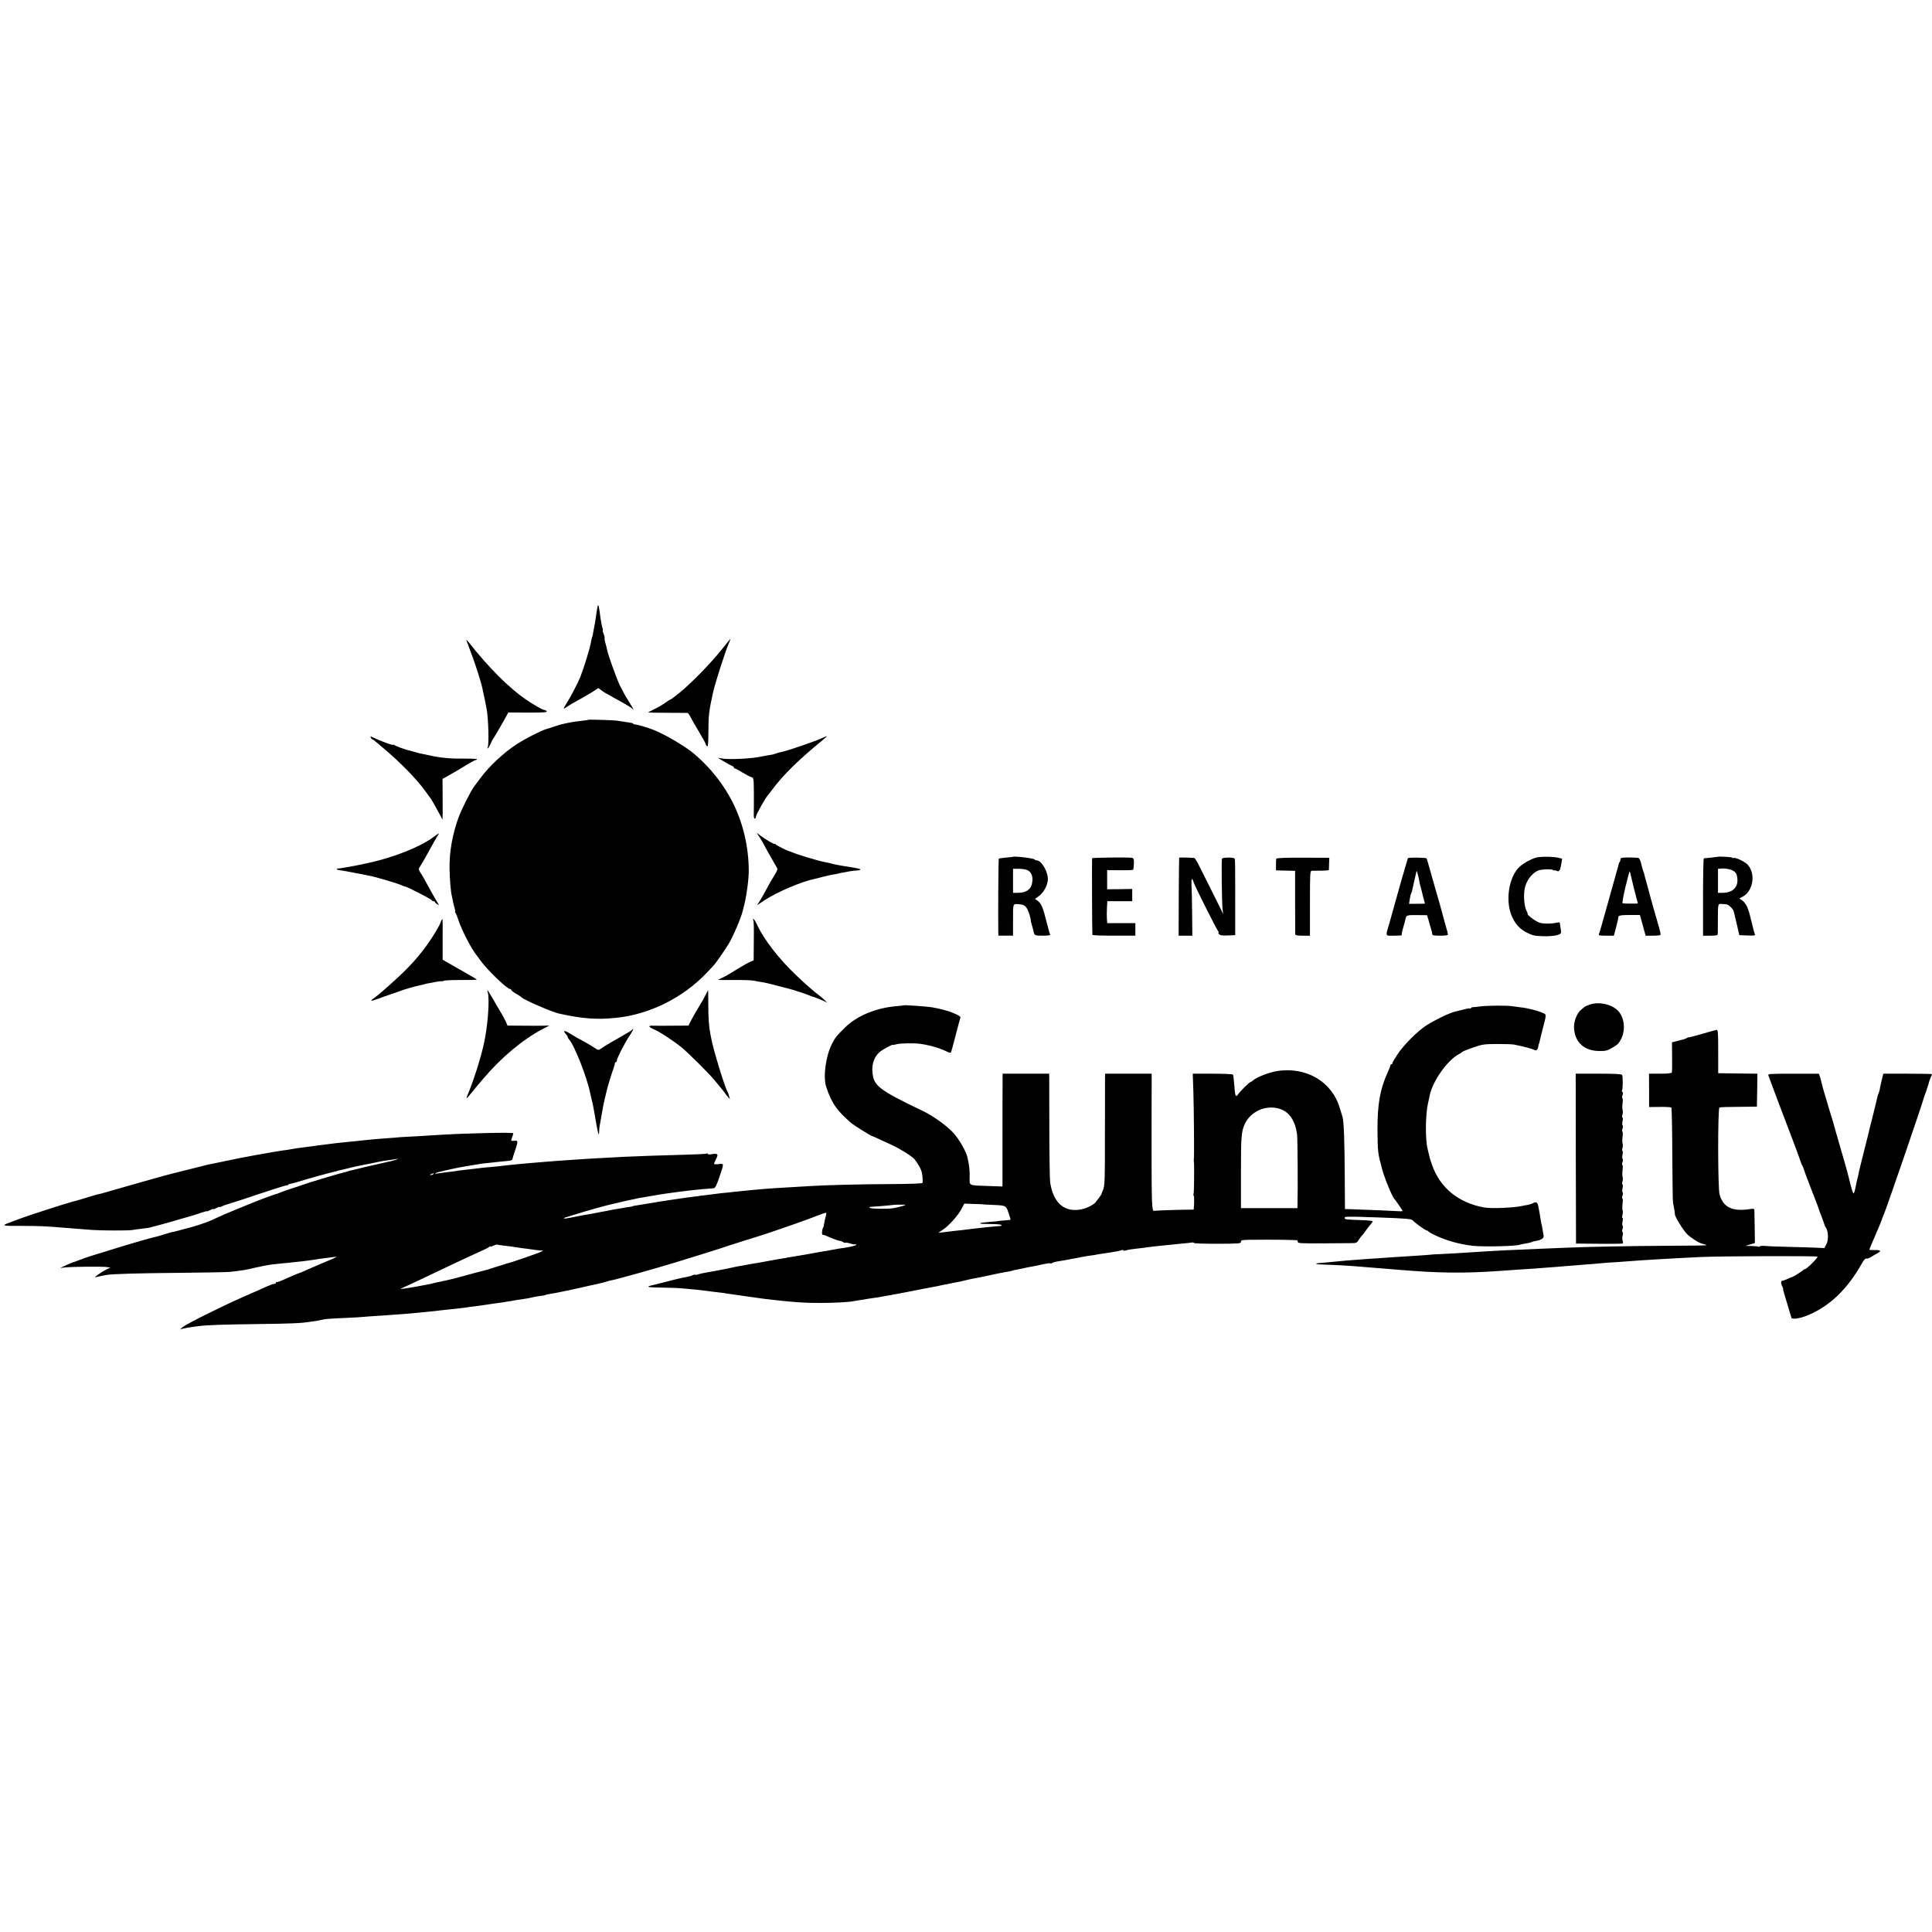 <?xml version="1.0" standalone="no"?>
<!DOCTYPE svg PUBLIC "-//W3C//DTD SVG 20010904//EN"
 "http://www.w3.org/TR/2001/REC-SVG-20010904/DTD/svg10.dtd">
<svg version="1.0" xmlns="http://www.w3.org/2000/svg"
 width="1848pt" height="1848pt" viewBox="0 0 1848 1848"
 preserveAspectRatio="xMidYMid meet">
<g transform="translate(0,1848) scale(0.1,-0.1)"
fill="#000000" stroke="none">
<path d="M5718 12685 c-4 -11 -9 -42 -13 -70 -12 -85 -14 -99 -20 -125 -3 -14
-8 -40 -11 -59 -2 -19 -6 -37 -9 -41 -2 -4 -7 -22 -10 -41 -11 -67 -67 -250
-104 -344 -21 -53 -97 -200 -128 -246 -18 -28 -32 -53 -30 -55 2 -3 15 4 28
13 13 10 35 24 48 31 30 17 72 41 135 76 27 15 64 38 84 51 l35 24 31 -23 c17
-13 38 -26 46 -30 8 -4 24 -12 35 -19 11 -7 59 -34 107 -60 48 -26 94 -55 103
-63 25 -26 17 -8 -31 67 -25 39 -63 108 -85 153 -35 75 -114 295 -122 341 -2
11 -9 40 -16 64 -7 23 -10 45 -8 48 3 2 -1 19 -8 38 -8 18 -12 35 -9 37 2 3 0
16 -5 29 -4 13 -12 49 -16 79 -15 119 -21 146 -27 125z"/>
<path d="M6900 12263 c-101 -127 -295 -325 -402 -411 -42 -34 -79 -62 -83 -62
-3 0 -21 -10 -38 -23 -51 -35 -69 -46 -124 -73 -29 -14 -53 -27 -53 -29 0 -1
82 -3 183 -3 100 -1 187 -1 193 -1 6 -1 18 -18 28 -38 10 -21 47 -85 82 -143
35 -58 64 -111 64 -117 0 -6 6 -15 13 -21 9 -8 12 19 13 131 1 170 4 198 44
382 21 94 118 397 154 478 9 20 15 37 14 37 -2 0 -41 -48 -88 -107z"/>
<path d="M4460 12360 c0 -3 14 -41 31 -85 51 -131 106 -301 125 -387 10 -44
30 -143 38 -185 18 -91 25 -351 10 -374 -4 -7 -3 -9 3 -6 6 4 16 21 24 39 7
18 17 38 21 43 10 12 104 174 131 225 l19 35 189 -1 c155 0 187 2 178 13 -6 7
-17 13 -25 13 -15 0 -90 43 -175 100 -160 110 -351 300 -546 547 -13 15 -23
26 -23 23z"/>
<path d="M5628 11595 c-2 -2 -28 -5 -58 -9 -65 -7 -95 -12 -135 -20 -59 -12
-71 -15 -135 -36 -36 -12 -69 -23 -75 -24 -48 -13 -202 -92 -285 -146 -127
-84 -260 -208 -346 -324 -25 -34 -50 -68 -57 -77 -35 -46 -119 -213 -150 -296
-60 -164 -89 -330 -87 -488 2 -113 11 -224 24 -275 3 -14 8 -36 10 -50 3 -14
9 -40 15 -57 5 -18 7 -33 4 -33 -3 0 -1 -6 4 -12 6 -7 18 -37 27 -66 29 -93
125 -278 173 -337 5 -5 20 -26 33 -45 64 -91 259 -280 289 -280 6 0 11 -4 11
-9 0 -5 21 -22 48 -37 26 -15 49 -30 52 -34 15 -21 288 -140 357 -155 223 -49
358 -60 543 -41 319 31 644 192 870 431 25 26 54 57 65 69 19 20 99 134 141
201 43 69 127 265 139 325 2 8 8 35 15 60 21 79 43 246 42 325 -1 226 -55 454
-153 649 -86 171 -211 330 -364 461 -87 75 -286 192 -400 236 -47 19 -150 49
-165 49 -9 0 -20 3 -24 8 -4 4 -11 7 -14 7 -4 1 -29 4 -57 9 -27 4 -66 10 -85
13 -35 5 -268 12 -272 8z"/>
<path d="M3546 11425 c4 -8 9 -15 13 -15 3 0 20 -11 36 -25 17 -14 47 -40 68
-58 161 -134 323 -300 402 -410 24 -34 49 -67 54 -74 6 -6 34 -55 62 -107 28
-53 52 -96 52 -96 1 0 2 88 1 195 l-1 195 51 28 c64 36 103 59 188 111 37 22
72 41 77 41 6 0 12 3 14 8 3 4 -54 6 -126 6 -128 -2 -222 7 -327 30 -14 3 -41
9 -60 13 -45 9 -38 7 -90 22 -25 7 -49 14 -55 15 -27 5 -121 40 -132 49 -7 5
-13 7 -13 3 0 -9 -124 37 -202 75 -13 7 -16 5 -12 -6z"/>
<path d="M7875 11425 c-72 -34 -349 -129 -405 -139 -14 -2 -36 -9 -50 -14 -14
-5 -28 -10 -33 -10 -6 0 -83 -14 -97 -17 -88 -21 -311 -33 -386 -20 l-39 7 60
-36 c33 -20 68 -39 78 -42 9 -4 17 -10 17 -15 0 -5 4 -9 9 -9 5 0 38 -17 72
-39 35 -21 74 -41 87 -45 21 -7 22 -11 23 -159 0 -84 0 -171 -1 -194 -1 -25 3
-43 9 -43 6 0 11 7 11 16 0 20 95 190 120 214 3 3 19 23 35 45 106 143 253
287 491 482 43 36 43 39 -1 18z"/>
<path d="M4140 10469 c-127 -93 -382 -193 -620 -244 -102 -22 -96 -21 -180
-36 -94 -16 -92 -16 -109 -17 -8 -1 -12 -4 -9 -7 6 -6 19 -9 91 -19 21 -4 71
-13 110 -21 40 -8 83 -16 97 -19 65 -11 264 -70 317 -92 17 -8 34 -14 39 -14
16 0 254 -123 254 -131 0 -5 7 -9 15 -9 8 0 15 -3 15 -8 0 -4 9 -13 21 -20 23
-15 24 -18 -16 48 -12 19 -43 76 -70 125 -26 50 -58 105 -71 124 -13 19 -20
39 -17 45 4 6 16 27 28 46 12 19 38 66 59 103 55 101 75 136 92 163 21 31 19
31 -46 -17z"/>
<path d="M7263 10475 c15 -22 30 -47 34 -55 6 -15 98 -178 120 -215 7 -11 15
-25 18 -32 4 -6 -5 -30 -20 -53 -31 -49 -57 -95 -97 -170 -16 -30 -40 -72 -53
-92 l-24 -37 72 48 c122 80 360 181 483 205 10 2 48 12 83 21 35 9 77 18 92
20 16 2 36 6 46 9 10 3 32 8 48 10 17 3 43 7 58 11 15 3 45 7 67 8 22 1 40 5
40 9 0 7 -24 13 -120 28 -93 14 -120 20 -165 32 -22 5 -49 12 -60 13 -48 7
-285 79 -310 94 -5 3 -14 6 -20 7 -20 3 -130 58 -137 69 -4 5 -8 7 -8 3 0 -9
-87 42 -139 81 l-34 26 26 -40z"/>
<path d="M9687 10284 c-1 -1 -31 -4 -65 -7 -35 -3 -66 -8 -69 -10 -3 -4 -7
-573 -4 -704 l1 -33 70 0 70 0 0 150 c0 162 -3 155 55 151 47 -4 62 -12 82
-48 16 -31 33 -86 34 -118 0 -2 5 -19 10 -37 6 -18 12 -44 15 -57 8 -39 12
-41 90 -41 50 0 73 4 69 11 -4 5 -19 61 -35 123 -32 131 -50 174 -85 200 l-25
18 39 28 c45 33 84 107 84 161 0 75 -62 179 -106 179 -7 0 -18 5 -23 10 -12
12 -197 33 -207 24z m142 -128 c35 -18 50 -52 46 -103 -6 -75 -52 -113 -139
-113 l-46 0 0 115 0 115 55 0 c31 0 68 -6 84 -14z"/>
<path d="M14690 10276 c-52 -16 -116 -52 -154 -86 -106 -97 -141 -335 -71
-483 35 -74 77 -117 148 -152 49 -24 72 -28 148 -30 51 -2 109 3 132 10 43 13
44 15 33 75 -2 14 -5 31 -5 38 -1 10 -10 12 -33 6 -50 -11 -119 -12 -158 -1
-35 9 -121 72 -118 85 1 4 -3 17 -10 29 -22 40 -31 145 -18 213 15 76 66 145
126 172 33 14 132 18 148 5 6 -5 12 -6 12 -3 0 4 9 2 20 -4 24 -13 35 5 45 71
l7 46 -39 9 c-57 12 -173 12 -213 0z"/>
<path d="M16427 10284 c-2 -1 -111 -13 -129 -14 -5 0 -8 -166 -8 -370 l0 -370
70 0 c60 0 70 3 71 18 0 9 1 71 1 137 0 144 1 152 31 149 12 -1 32 -3 44 -3
27 -1 71 -43 78 -74 3 -12 16 -67 29 -122 l23 -100 78 -3 c71 -3 77 -1 70 15
-4 10 -12 36 -17 58 -5 22 -11 47 -13 55 -3 8 -10 40 -18 70 -18 71 -40 113
-73 138 l-27 19 28 14 c104 51 132 220 52 308 -27 29 -114 71 -133 64 -8 -3
-14 -1 -14 3 0 7 -135 14 -143 8z m151 -133 c27 -15 38 -36 41 -83 4 -79 -50
-128 -142 -128 l-44 0 0 114 0 115 31 3 c37 4 84 -5 114 -21z"/>
<path d="M10446 10271 c-2 -6 0 -718 3 -733 0 -5 93 -8 206 -8 l205 0 0 60 0
60 -134 0 -135 0 -3 38 c-2 20 -2 67 0 105 l4 67 119 0 119 0 0 58 0 59 -120
-2 -120 -1 0 91 0 92 121 -1 c66 -1 124 1 127 4 4 3 7 29 8 58 1 46 -2 53 -20
57 -32 6 -377 2 -380 -4z"/>
<path d="M11279 10276 c-1 -1 -3 -169 -4 -373 l-1 -373 65 0 66 0 -2 213 c-1
116 -4 240 -6 274 -3 67 5 73 23 17 13 -38 215 -441 232 -461 6 -7 7 -13 3
-13 -4 0 -2 -7 5 -15 10 -12 30 -15 84 -13 l71 3 0 355 c1 195 -1 362 -3 371
-3 12 -16 16 -60 16 -31 0 -59 -4 -63 -9 -7 -10 -2 -416 5 -483 l6 -50 -16 35
c-25 52 -209 420 -230 460 -11 19 -23 38 -28 42 -7 4 -137 8 -147 4z"/>
<path d="M12208 10266 c-2 -6 -4 -33 -3 -61 l0 -50 60 -2 c33 -1 74 -2 91 -2
l32 -1 0 -297 c0 -164 1 -304 1 -310 1 -9 22 -13 71 -13 l70 0 0 310 c0 288 1
310 18 311 9 0 50 1 90 1 39 0 72 3 73 7 0 3 1 31 2 61 l2 55 -252 1 c-174 1
-253 -3 -255 -10z"/>
<path d="M13467 10271 c-6 -11 -143 -494 -152 -531 -2 -8 -13 -49 -25 -90 -39
-133 -44 -120 46 -120 42 0 75 2 72 5 -3 3 3 36 14 73 11 37 21 75 23 85 7 33
15 35 110 34 l95 -1 12 -40 c6 -23 17 -60 24 -84 8 -23 14 -49 14 -57 0 -12
16 -15 75 -15 50 0 75 4 75 11 0 7 -9 43 -21 82 -11 38 -22 77 -24 86 -7 31
-56 206 -66 236 -5 17 -27 94 -49 173 -22 79 -42 147 -44 151 -6 9 -175 11
-179 2z m108 -215 c2 -15 7 -36 10 -46 3 -10 8 -27 10 -37 2 -10 11 -44 19
-76 9 -32 16 -59 16 -60 0 -1 -34 -2 -76 -2 l-76 0 7 45 c4 25 10 50 13 55 4
6 7 15 8 20 1 6 10 46 20 90 10 44 19 83 20 88 1 4 3 10 4 15 2 8 18 -49 25
-92z"/>
<path d="M15500 10261 c0 -10 -3 -21 -7 -25 -4 -3 -8 -12 -9 -19 -1 -7 -12
-46 -24 -87 -11 -41 -23 -82 -25 -90 -16 -57 -47 -169 -70 -250 -15 -52 -35
-124 -45 -160 -10 -36 -21 -73 -25 -82 -6 -16 0 -18 67 -18 l75 0 22 83 c12
45 21 87 21 94 0 17 24 21 121 21 l85 0 13 -46 c7 -26 19 -71 27 -99 l15 -53
69 0 c38 0 71 3 73 8 3 4 -4 36 -14 72 -49 168 -91 317 -94 332 -2 9 -13 52
-26 95 -12 43 -22 83 -23 88 -1 6 -4 15 -7 20 -3 6 -12 36 -19 67 -8 36 -19
59 -29 62 -9 2 -51 4 -93 4 -67 0 -78 -3 -78 -17z m95 -137 c22 -93 45 -188
57 -231 8 -29 15 -53 14 -54 -4 -4 -140 -3 -146 1 -4 3 8 73 28 157 20 83 38
150 40 149 1 -2 5 -12 7 -22z"/>
<path d="M4223 9678 c-4 -7 -8 -15 -8 -18 -3 -21 -74 -141 -128 -215 -111
-154 -204 -251 -437 -454 -19 -17 -50 -41 -67 -54 -51 -35 -39 -38 35 -10 37
14 94 34 127 45 33 11 69 23 80 28 26 12 162 51 195 56 14 3 32 7 40 10 8 3
26 7 40 9 14 2 47 8 75 14 27 5 53 7 57 5 5 -3 8 -1 8 4 0 4 72 8 160 8 88 -1
160 1 160 4 0 3 -38 26 -83 51 -45 26 -118 67 -163 93 l-80 46 0 195 c1 107 0
195 -1 195 -1 0 -5 -6 -10 -12z"/>
<path d="M7204 9682 c7 -11 8 -60 6 -237 l-1 -151 -32 -14 c-18 -7 -61 -31
-97 -53 -115 -71 -144 -87 -177 -102 -18 -9 -33 -16 -33 -18 0 -1 68 -1 151
-1 82 1 167 -2 187 -6 20 -5 55 -11 77 -14 22 -2 92 -19 155 -36 63 -16 122
-32 130 -34 30 -8 146 -46 165 -55 20 -9 43 -17 57 -20 5 -1 33 -13 65 -26
l56 -25 -29 27 c-16 16 -38 35 -50 43 -41 29 -129 106 -222 195 -161 153 -303
336 -367 473 -16 34 -33 62 -38 62 -4 0 -6 -4 -3 -8z"/>
<path d="M4665 8991 c21 -69 0 -339 -39 -506 -33 -145 -103 -361 -152 -474 -8
-18 -13 -35 -12 -37 2 -2 26 25 53 59 28 34 54 67 60 73 5 6 29 34 52 61 165
195 376 372 558 467 l70 37 -50 -2 c-27 -1 -117 -1 -200 0 l-150 1 -17 38 c-9
20 -29 58 -45 84 -15 25 -46 77 -67 115 -22 37 -46 77 -53 88 -14 19 -15 19
-8 -4z"/>
<path d="M6749 8963 c-13 -27 -41 -77 -64 -113 -22 -36 -54 -91 -70 -122 l-30
-58 -150 -1 c-82 -1 -167 -1 -187 0 -50 3 -48 -11 5 -34 57 -24 188 -110 267
-174 69 -57 278 -265 320 -320 14 -18 36 -45 50 -61 14 -15 32 -38 40 -50 8
-12 23 -32 33 -43 l19 -22 -8 30 c-4 17 -10 35 -14 40 -22 29 -136 400 -155
504 -3 14 -7 37 -10 50 -14 72 -20 151 -20 279 0 78 -1 142 -2 142 0 0 -11
-21 -24 -47z"/>
<path d="M15210 8872 c-24 -8 -49 -19 -55 -24 -5 -4 -20 -17 -32 -27 -40 -32
-71 -114 -67 -176 8 -135 98 -217 239 -218 62 -1 79 3 121 28 58 34 65 40 87
80 51 93 35 225 -37 287 -63 56 -175 77 -256 50z"/>
<path d="M8647 8864 c-1 -1 -37 -5 -80 -9 -192 -17 -375 -94 -486 -205 -80
-79 -94 -96 -125 -159 -57 -112 -84 -311 -54 -404 51 -157 104 -233 242 -350
25 -22 183 -120 196 -123 3 0 32 -13 65 -28 33 -16 93 -43 134 -62 75 -35 186
-105 209 -133 30 -37 59 -88 67 -116 9 -33 14 -94 8 -110 -2 -6 -115 -10 -311
-11 -274 -1 -607 -9 -762 -19 -56 -3 -242 -14 -340 -20 -67 -4 -179 -14 -240
-20 -25 -3 -67 -7 -95 -10 -27 -2 -70 -7 -95 -10 -25 -3 -65 -7 -90 -9 -25 -3
-67 -8 -95 -12 -27 -3 -63 -8 -80 -10 -16 -1 -30 -3 -30 -4 0 -1 -13 -3 -30
-4 -43 -5 -120 -15 -190 -26 -33 -5 -78 -12 -100 -15 -22 -4 -51 -8 -64 -10
-13 -2 -45 -8 -70 -12 -25 -4 -48 -8 -51 -8 -3 -1 -30 -5 -60 -10 -58 -9 -69
-11 -72 -14 -2 -2 -16 -4 -33 -6 -16 -2 -46 -7 -65 -11 -19 -3 -46 -8 -60 -10
-14 -2 -32 -6 -40 -7 -16 -4 -66 -14 -110 -21 -14 -3 -36 -7 -50 -10 -13 -3
-40 -8 -60 -11 -38 -6 -51 -8 -140 -26 -79 -16 -103 -18 -95 -11 4 4 10 7 13
7 4 1 36 10 72 22 116 37 344 101 390 109 14 3 41 9 60 14 35 9 53 13 125 28
39 8 53 11 58 13 1 0 11 2 22 3 18 3 48 8 115 20 108 20 371 54 476 62 46 3
91 7 101 8 13 1 26 25 49 92 52 153 52 145 -1 139 -25 -3 -45 -2 -45 3 0 4 9
25 20 47 24 46 15 55 -41 45 -22 -4 -39 -3 -39 2 0 5 -4 7 -9 4 -5 -4 -96 -8
-203 -11 -257 -7 -460 -14 -588 -20 -58 -3 -141 -7 -185 -10 -90 -4 -257 -15
-325 -20 -25 -2 -90 -6 -145 -10 -55 -4 -116 -9 -135 -11 -19 -2 -69 -6 -110
-9 -41 -4 -91 -8 -110 -10 -83 -8 -158 -16 -195 -21 -22 -2 -65 -7 -95 -9 -30
-2 -68 -6 -85 -9 -16 -2 -59 -7 -95 -11 -36 -4 -78 -9 -95 -11 -34 -6 -57 -9
-136 -18 -31 -4 -67 -9 -80 -11 -13 -3 -19 -1 -13 4 8 8 224 56 294 66 14 2
41 6 60 10 81 14 94 16 140 20 26 2 67 7 91 10 24 3 66 7 92 9 52 5 57 7 61
28 2 7 5 20 8 28 47 138 47 142 8 138 -34 -3 -35 -2 -21 35 6 16 11 32 11 37
0 10 -431 1 -685 -14 -44 -3 -132 -8 -195 -12 -219 -12 -235 -13 -235 -14 0
-1 -27 -3 -60 -5 -103 -7 -178 -14 -225 -19 -25 -3 -72 -8 -105 -11 -33 -3
-73 -7 -90 -9 -16 -2 -59 -6 -95 -10 -36 -4 -83 -10 -105 -13 -22 -3 -51 -7
-65 -8 -14 -2 -45 -6 -70 -10 -25 -3 -61 -8 -80 -10 -36 -4 -86 -12 -130 -20
-14 -3 -42 -7 -62 -9 -21 -3 -63 -10 -95 -15 -32 -6 -71 -13 -88 -16 -73 -12
-87 -15 -225 -41 -14 -3 -79 -16 -145 -30 -66 -14 -129 -27 -140 -29 -11 -1
-40 -8 -65 -15 -25 -7 -52 -13 -60 -15 -8 -2 -62 -15 -120 -30 -58 -15 -112
-28 -120 -30 -24 -5 -371 -102 -525 -147 -77 -22 -144 -41 -150 -43 -41 -9
-74 -18 -95 -25 -40 -13 -164 -50 -185 -54 -37 -8 -400 -125 -485 -156 -47
-18 -98 -37 -115 -43 -86 -31 -78 -34 108 -33 163 0 244 -3 427 -19 30 -3 87
-7 125 -10 39 -3 97 -7 130 -10 82 -6 344 -7 375 -1 14 2 52 8 85 12 33 4 67
8 75 9 21 4 216 57 325 90 50 15 97 28 105 30 8 2 41 13 73 24 31 11 57 18 57
15 0 -2 14 2 30 11 17 9 30 13 30 10 0 -3 14 1 30 10 17 9 30 13 30 10 0 -3 9
-1 21 5 11 6 28 13 37 15 17 4 284 91 312 102 8 3 20 7 26 8 6 2 62 20 124 41
63 20 120 37 127 37 7 0 13 3 13 7 0 3 8 6 18 7 9 1 49 11 87 23 95 29 295 85
345 95 8 2 15 4 15 5 0 1 11 4 24 6 14 2 50 11 80 19 31 8 67 16 81 19 14 2
36 7 50 10 14 3 36 8 50 10 14 2 45 9 70 14 25 6 63 13 85 17 22 3 54 8 70 10
85 14 89 14 47 0 -23 -7 -57 -16 -75 -19 -17 -4 -50 -11 -72 -16 -22 -6 -49
-12 -60 -14 -18 -3 -125 -29 -180 -43 -11 -2 -27 -6 -35 -8 -8 -1 -22 -5 -30
-8 -8 -3 -24 -8 -35 -10 -87 -22 -352 -102 -405 -122 -19 -7 -66 -23 -105 -35
-38 -12 -84 -28 -102 -36 -17 -8 -34 -14 -38 -14 -8 0 -184 -65 -230 -85 -16
-7 -77 -32 -135 -55 -115 -47 -162 -67 -260 -113 -53 -24 -179 -65 -250 -81
-8 -2 -35 -9 -60 -16 -25 -7 -55 -14 -68 -16 -13 -3 -44 -12 -69 -20 -25 -9
-55 -17 -66 -20 -47 -9 -289 -79 -457 -132 -63 -20 -117 -37 -120 -37 -7 -1
-111 -35 -130 -42 -8 -4 -17 -7 -20 -8 -3 -1 -12 -4 -20 -7 -43 -17 -56 -21
-65 -23 -5 -2 -35 -14 -65 -28 l-55 -26 50 6 c71 7 364 10 400 3 l30 -5 -35
-17 c-50 -24 -129 -81 -105 -75 19 5 51 12 103 22 52 9 300 17 707 20 237 3
448 6 470 9 116 12 159 19 253 42 57 13 127 26 155 29 29 3 75 8 102 11 28 2
64 6 80 8 17 2 59 7 95 10 36 4 90 11 120 16 30 5 78 12 105 15 28 4 65 8 84
11 19 2 33 3 30 0 -2 -2 -65 -29 -139 -60 -74 -32 -154 -66 -177 -77 -24 -10
-45 -19 -48 -19 -3 0 -24 -9 -48 -19 -129 -58 -156 -69 -161 -63 -3 3 -6 0 -6
-6 0 -7 -7 -12 -16 -12 -8 0 -36 -10 -62 -21 -25 -12 -123 -55 -217 -96 -219
-96 -562 -266 -600 -299 -17 -14 -25 -23 -19 -20 16 8 90 21 169 31 92 11 239
16 565 20 327 4 419 8 500 21 19 3 49 7 65 9 17 3 41 8 55 11 33 8 67 11 231
18 76 3 157 8 180 11 24 2 89 7 144 10 55 4 118 8 140 10 22 2 76 6 120 9 44
4 98 8 120 11 22 2 67 7 100 10 33 4 74 8 90 10 17 2 57 7 90 10 65 6 110 11
165 19 19 3 53 8 75 10 60 8 118 16 141 20 12 2 45 7 75 11 30 3 68 9 84 12
17 3 39 7 50 8 11 2 34 6 50 9 17 2 50 8 75 11 25 3 61 10 80 15 19 5 54 11
77 14 23 2 46 6 50 9 4 3 26 8 48 11 38 6 60 10 115 22 14 3 36 7 50 10 14 3
66 14 115 25 50 12 99 23 110 25 11 2 30 6 43 9 12 3 32 7 43 10 12 2 36 9 53
14 17 6 45 13 61 16 47 8 441 119 600 168 44 14 157 49 250 77 94 29 179 56
190 60 11 5 117 39 235 76 118 36 224 70 235 75 11 4 49 17 85 29 114 38 262
91 352 126 48 19 92 34 97 34 6 0 6 -12 0 -32 -5 -18 -12 -49 -15 -68 -3 -19
-8 -39 -11 -43 -11 -18 -14 -67 -4 -68 17 -2 23 -4 76 -28 28 -12 64 -25 80
-28 17 -3 36 -10 43 -16 7 -5 15 -7 18 -4 3 3 25 0 49 -8 24 -7 46 -10 49 -7
4 3 6 1 6 -5 0 -8 -81 -26 -170 -37 -14 -2 -41 -7 -60 -11 -19 -4 -46 -9 -60
-11 -14 -1 -36 -5 -50 -8 -44 -9 -264 -47 -295 -51 -17 -2 -30 -4 -30 -5 0 -1
-13 -4 -30 -6 -29 -4 -159 -27 -220 -39 -16 -3 -43 -8 -60 -10 -16 -3 -37 -7
-45 -8 -8 -2 -35 -7 -60 -11 -59 -10 -70 -12 -100 -19 -26 -7 -240 -48 -275
-53 -11 -1 -34 -7 -52 -12 -17 -6 -34 -8 -36 -5 -3 2 -14 0 -24 -5 -10 -6 -31
-12 -48 -15 -70 -13 -125 -26 -300 -72 -5 -1 -25 -6 -42 -10 -61 -14 -34 -20
95 -21 70 -1 161 -4 202 -8 115 -10 182 -17 215 -22 44 -6 115 -15 155 -19 19
-2 35 -4 35 -5 0 -1 14 -3 30 -5 17 -2 64 -8 105 -15 41 -6 93 -13 115 -16 22
-3 54 -7 70 -10 32 -5 55 -8 155 -19 193 -22 288 -28 435 -28 127 0 269 7 320
17 11 2 40 7 65 11 25 3 59 9 75 12 17 3 44 7 60 9 17 2 39 5 50 7 11 3 40 8
65 12 25 4 54 9 65 12 11 2 34 6 50 9 17 3 73 14 125 24 90 18 140 28 185 36
36 6 80 15 95 19 8 2 31 7 50 10 19 3 42 8 50 10 8 2 31 7 50 10 19 3 51 10
70 15 19 5 46 11 60 14 114 22 137 27 155 31 86 19 163 35 198 40 23 4 44 8
48 10 3 2 21 7 40 10 19 3 54 11 79 16 25 6 56 12 70 14 14 2 58 11 98 20 40
9 76 14 79 11 4 -3 11 -2 17 3 6 5 29 12 51 15 64 10 78 13 110 19 17 4 46 9
65 12 19 3 42 8 50 10 14 4 57 11 125 20 17 3 39 7 50 9 11 2 56 9 100 15 44
7 93 16 108 21 16 5 25 5 22 0 -3 -5 8 -5 27 0 17 6 57 12 88 15 30 3 65 7 77
9 37 7 208 26 381 42 35 3 72 7 83 9 10 2 19 0 19 -4 0 -5 101 -8 225 -8 210
1 225 2 225 19 0 16 10 18 83 19 211 3 450 0 456 -6 3 -4 6 -12 6 -18 0 -9 59
-11 225 -10 124 1 250 2 281 2 54 0 58 2 78 35 12 19 25 36 29 38 4 2 21 23
37 48 17 24 38 52 48 62 9 10 17 21 17 26 0 4 -44 9 -98 11 -161 6 -165 6
-170 19 -2 7 5 12 15 13 46 2 161 0 303 -6 277 -10 322 -14 334 -29 17 -21
121 -96 134 -96 5 0 12 -4 14 -8 2 -5 32 -22 68 -39 109 -51 229 -84 355 -99
101 -12 430 -4 455 11 3 2 25 6 50 10 25 4 48 9 52 11 4 3 17 7 28 10 11 2 29
6 39 8 41 9 60 26 56 48 -3 12 -7 40 -11 62 -3 22 -7 43 -9 46 -1 3 -6 25 -9
50 -4 25 -8 52 -10 60 -2 8 -7 34 -11 58 -8 43 -20 51 -54 32 -10 -5 -31 -12
-47 -15 -16 -2 -40 -7 -54 -10 -87 -19 -297 -27 -368 -14 -246 46 -421 191
-497 414 -9 28 -19 58 -21 68 -2 9 -6 26 -9 37 -3 11 -7 30 -10 43 -24 97 -20
335 6 442 5 22 12 51 14 65 27 137 170 340 280 397 17 9 32 19 35 23 3 4 48
22 100 40 88 31 104 33 230 34 74 0 149 -2 165 -6 85 -17 169 -39 187 -49 23
-13 36 -4 42 31 2 14 5 25 6 25 1 0 3 7 5 15 1 8 15 62 29 120 41 157 41 145
-2 163 -50 22 -140 45 -210 52 -31 4 -68 9 -82 11 -40 7 -232 6 -296 -2 -32
-4 -67 -8 -76 -8 -10 0 -18 -4 -18 -9 0 -4 -4 -6 -8 -3 -5 3 -33 -2 -63 -10
-30 -8 -65 -17 -79 -20 -49 -10 -177 -71 -270 -128 -85 -52 -225 -192 -286
-286 -27 -41 -48 -78 -46 -82 1 -5 -3 -8 -8 -8 -6 0 -10 -4 -10 -10 0 -5 -11
-33 -24 -62 -77 -170 -101 -309 -100 -563 2 -203 3 -217 45 -370 25 -91 97
-266 118 -285 6 -5 63 -87 75 -107 5 -9 -6 -11 -41 -8 -42 3 -328 15 -463 19
l-45 1 -2 290 c-1 352 -9 550 -21 590 -6 17 -17 56 -27 87 -73 250 -317 395
-595 354 -79 -12 -205 -61 -238 -93 -7 -7 -17 -13 -21 -13 -10 0 -99 -88 -118
-117 -23 -34 -30 -17 -37 91 -4 49 -9 92 -12 97 -3 5 -91 9 -195 9 l-190 0 6
-177 c5 -167 9 -626 4 -648 -1 -5 0 -14 1 -20 4 -22 2 -294 -3 -302 -3 -5 -3
-14 1 -20 4 -6 5 -38 4 -72 l-4 -61 -71 -1 c-109 -1 -292 -8 -308 -11 -22 -5
-24 54 -24 705 l1 607 -223 0 -223 0 -1 -512 c0 -536 -1 -558 -20 -604 -7 -16
-13 -32 -13 -35 -1 -4 -12 -21 -26 -39 -14 -18 -27 -35 -30 -39 -16 -22 -80
-56 -125 -66 -167 -39 -279 52 -310 255 -4 25 -8 269 -8 543 l-1 497 -223 0
-223 0 0 -82 c-1 -46 -1 -289 -1 -540 l0 -457 -137 5 c-192 6 -178 0 -177 85
1 67 -3 106 -20 184 -13 61 -79 177 -137 240 -62 68 -192 161 -288 207 -439
211 -479 243 -486 392 -3 67 24 134 70 173 26 23 126 77 126 69 0 -3 15 0 33
5 34 11 171 13 234 4 93 -14 180 -39 260 -78 13 -6 25 -8 28 -5 3 2 23 75 45
161 22 86 43 163 46 171 5 13 -13 25 -91 56 -27 11 -132 38 -175 44 -60 10
-268 24 -273 20z m3593 -990 c93 -29 150 -114 167 -249 5 -40 8 -522 4 -666
l-1 -35 -270 0 -270 0 0 345 c0 342 4 387 36 458 56 123 203 188 334 147z
m-8095 -624 c-3 -5 -14 -10 -23 -9 -14 0 -13 2 3 9 27 11 27 11 20 0z m5260
-290 c0 -1 41 -3 90 -5 130 -6 127 -5 152 -77 12 -34 20 -64 19 -65 -2 -2 -29
-5 -62 -7 -32 -3 -59 -5 -59 -6 0 -1 -27 -4 -60 -6 -33 -3 -70 -7 -82 -8 -12
-1 -24 -4 -27 -7 -6 -5 7 -6 137 -8 37 -1 67 -5 67 -9 0 -5 -6 -9 -12 -9 -41
-2 -227 -21 -278 -28 -19 -3 -57 -8 -85 -11 -27 -2 -66 -7 -85 -9 -19 -3 -60
-7 -90 -11 l-55 -6 40 27 c61 40 148 137 180 198 l29 54 90 -3 c50 -1 91 -3
91 -4z m-745 -5 c0 -5 -69 -24 -118 -32 -56 -9 -213 -6 -223 4 -5 5 0 9 14 10
27 0 201 15 204 17 4 3 123 5 123 1z m-3845 -389 c28 -3 64 -8 80 -10 83 -13
132 -20 150 -21 11 -1 45 -6 75 -11 30 -4 60 -7 65 -5 7 2 7 -1 0 -8 -9 -8
-296 -109 -335 -116 -8 -2 -16 -4 -17 -5 -2 -2 -6 -3 -10 -4 -5 -2 -35 -11
-68 -21 -33 -11 -63 -20 -67 -21 -5 -1 -9 -2 -10 -4 -2 -1 -10 -3 -18 -5 -16
-3 -219 -58 -280 -75 -38 -11 -160 -39 -200 -46 -14 -3 -33 -7 -42 -10 -9 -3
-25 -6 -35 -8 -193 -38 -299 -53 -263 -39 22 8 235 108 500 235 80 38 188 88
240 111 52 23 98 46 102 52 4 5 8 6 8 2 0 -4 12 -1 27 7 15 7 32 12 38 11 5
-2 33 -6 60 -9z"/>
<path d="M6049 8632 c-2 -5 -47 -33 -99 -62 -93 -52 -149 -85 -201 -120 -24
-17 -26 -17 -65 9 -21 14 -57 36 -79 48 -76 41 -114 62 -155 88 -48 31 -70 29
-40 -2 11 -12 20 -27 20 -32 0 -5 6 -16 13 -23 50 -53 174 -367 203 -518 3
-14 9 -41 14 -60 12 -45 16 -70 40 -209 20 -117 29 -146 31 -95 0 16 2 38 4
49 9 47 27 152 32 180 3 17 11 57 19 90 8 33 17 68 19 79 2 10 12 44 21 75 10
31 18 58 19 61 0 3 9 30 20 60 11 30 18 58 17 63 -1 4 3 7 8 7 6 0 10 7 10 15
0 22 76 170 122 238 22 33 37 61 35 64 -3 2 -7 0 -8 -5z"/>
<path d="M16278 8590 c-71 -21 -128 -35 -128 -33 0 3 -6 1 -12 -4 -7 -6 -26
-13 -43 -17 -16 -4 -46 -11 -66 -17 l-36 -9 1 -137 c1 -76 0 -144 -2 -150 -3
-9 -34 -13 -112 -13 l-107 0 1 -159 0 -160 103 1 c57 1 106 -2 110 -6 4 -3 8
-205 9 -449 1 -243 4 -451 7 -462 6 -25 19 -103 18 -110 -3 -19 80 -154 116
-189 37 -37 118 -88 145 -92 4 -1 10 -3 13 -4 3 -1 9 -3 14 -4 5 0 12 -3 14
-6 3 -3 -162 -6 -366 -6 -366 -2 -800 -10 -987 -19 -52 -2 -162 -7 -245 -10
-229 -9 -417 -18 -600 -30 -195 -13 -248 -16 -340 -20 -55 -2 -100 -5 -100 -6
0 -1 -72 -6 -195 -14 -58 -3 -130 -8 -160 -10 -30 -2 -100 -7 -155 -11 -55 -3
-116 -7 -135 -9 -140 -10 -216 -17 -243 -20 -36 -4 -175 -17 -194 -18 -7 0
-13 -3 -13 -6 0 -3 33 -6 73 -7 69 -1 265 -12 337 -19 34 -3 179 -15 250 -20
19 -2 73 -6 120 -10 389 -33 634 -36 985 -11 79 6 247 18 310 21 28 2 79 6
115 9 36 3 97 7 135 10 39 4 93 8 120 10 28 3 88 7 135 11 47 3 108 8 135 11
28 3 79 7 115 9 36 2 101 6 145 10 153 12 400 27 695 41 188 10 1120 12 1125
4 6 -10 -105 -120 -121 -120 -7 0 -14 -4 -16 -8 -3 -7 -95 -65 -108 -68 -3 0
-22 -8 -42 -17 -21 -10 -42 -17 -47 -17 -17 0 -19 -24 -4 -52 7 -16 12 -28 9
-28 -2 0 3 -21 11 -47 26 -84 54 -178 58 -193 2 -8 4 -16 5 -17 2 -2 3 -9 4
-15 3 -22 80 -11 160 22 210 88 379 251 518 500 17 30 31 44 42 42 9 -2 29 5
44 15 15 10 39 25 54 32 47 24 40 36 -18 34 -30 0 -54 1 -54 3 0 3 27 67 60
143 33 76 60 142 60 145 0 4 8 26 19 49 25 57 364 1044 385 1122 2 6 6 19 10
30 5 11 12 31 16 45 4 14 11 34 15 45 3 11 6 21 6 23 -1 1 6 18 14 38 8 20 15
38 15 40 0 2 -105 4 -233 4 l-233 0 -18 -75 c-10 -41 -17 -76 -16 -77 1 -2 -4
-16 -10 -33 -7 -16 -14 -40 -16 -53 -3 -12 -18 -78 -35 -145 -17 -67 -33 -130
-35 -139 -2 -10 -6 -27 -9 -38 -3 -11 -7 -28 -9 -37 -2 -10 -12 -47 -21 -83
-9 -36 -18 -72 -20 -80 -2 -8 -11 -44 -20 -80 -9 -36 -19 -76 -22 -90 -2 -14
-9 -43 -14 -65 -6 -22 -12 -47 -13 -55 -13 -66 -19 -91 -26 -95 -4 -3 -17 35
-29 83 -34 138 -42 165 -111 402 -28 96 -53 184 -55 195 -3 11 -9 31 -14 45
-5 14 -18 57 -29 95 -12 39 -31 104 -43 145 -12 41 -24 84 -26 95 -2 11 -8 35
-14 53 l-11 32 -245 0 c-229 0 -245 -1 -238 -17 3 -10 22 -61 42 -113 19 -52
52 -140 73 -195 21 -55 57 -149 80 -210 22 -60 54 -144 70 -185 15 -41 34 -93
41 -115 8 -22 16 -42 19 -45 3 -3 11 -23 18 -45 7 -22 19 -56 27 -75 7 -19 25
-66 40 -105 14 -38 30 -79 35 -90 13 -33 35 -90 35 -95 0 -3 13 -37 29 -77 15
-40 28 -76 28 -80 0 -4 4 -13 9 -19 27 -33 32 -119 10 -163 l-20 -39 -88 4
c-48 2 -169 6 -268 8 -99 3 -180 5 -180 6 0 1 -19 2 -43 3 -23 1 -42 -2 -42
-6 0 -5 -4 -5 -10 -2 -5 3 -35 6 -67 7 l-58 1 45 14 46 13 -2 153 c-2 83 -3
158 -3 165 -1 9 -11 12 -36 8 -172 -28 -262 14 -297 138 -17 60 -18 827 -1
833 7 3 90 6 185 6 l173 2 3 157 2 158 -187 2 -188 3 0 208 c0 178 -2 207 -15
206 -8 -1 -72 -18 -142 -39z"/>
<path d="M15073 7398 l2 -813 215 -2 c118 -1 221 0 227 2 9 3 10 11 4 27 -4
13 -5 35 0 50 4 15 4 30 -1 33 -5 3 -5 16 0 30 5 13 5 27 1 30 -5 3 -5 21 -1
40 4 19 4 35 0 35 -5 0 -5 12 -1 28 5 15 5 36 1 46 -3 11 -3 39 0 63 4 24 3
46 -1 49 -5 2 -4 16 1 29 5 13 5 27 1 30 -5 3 -5 21 -1 40 4 19 4 35 0 35 -5
0 -5 12 -1 28 5 15 5 36 1 46 -3 11 -3 39 0 63 4 24 3 46 -1 49 -5 2 -4 16 1
29 5 13 5 27 1 30 -5 3 -5 21 -1 40 4 19 4 35 0 35 -5 0 -5 12 -1 28 5 15 5
36 1 46 -3 11 -3 39 0 63 4 24 3 46 -1 49 -5 2 -4 16 1 29 5 13 5 27 1 30 -5
3 -5 21 -1 40 4 19 4 35 0 35 -5 0 -5 12 -1 28 5 15 5 36 1 46 -3 11 -3 39 0
63 4 24 3 46 -1 49 -5 2 -4 16 1 29 6 15 6 27 -1 30 -5 4 -7 10 -4 15 9 14 9
135 1 148 -5 9 -68 12 -226 12 l-218 0 1 -812z"/>
</g>
</svg>
